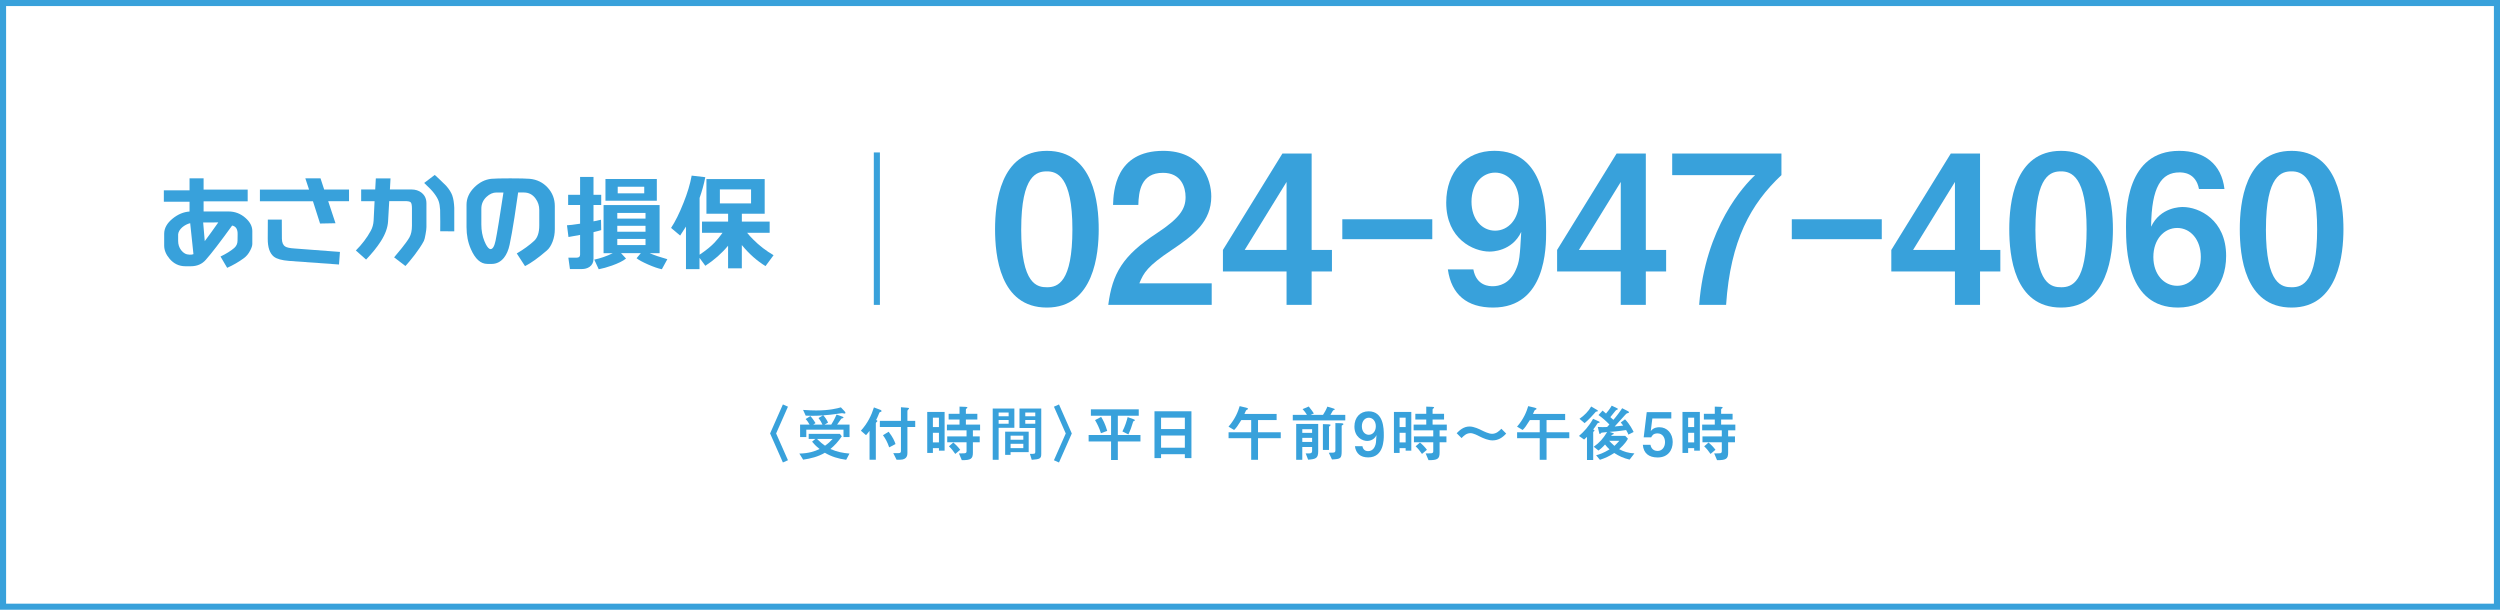 <?xml version="1.0" encoding="UTF-8"?>
<svg id="_レイヤー_2" data-name="レイヤー 2" xmlns="http://www.w3.org/2000/svg" viewBox="0 0 820 200">
  <defs>
    <style>
      .cls-1 {
        fill: #38a1db;
        stroke-width: 0px;
      }

      .cls-2 {
        fill: none;
        stroke: #38a1db;
        stroke-miterlimit: 10;
        stroke-width: 2px;
      }
    </style>
  </defs>
  <g id="_レイヤー_1-2" data-name="レイヤー 1">
    <g>
      <path class="cls-1" d="M62.17,69.35v-3.19h-8.43v-3.74h8.43v-3.92h4.61v3.68h14.46v3.85h-14.46v3.33h8.15c2.13,0,3.99.71,5.58,2.12,1.5,1.32,2.25,2.75,2.25,4.3v4.23c0,.55-.23,1.27-.69,2.15-.55,1.09-1.27,1.94-2.15,2.57-1.64,1.2-3.44,2.24-5.41,3.12l-2.18-3.71c1.87-.9,3.37-1.84,4.51-2.81.72-.65,1.07-1.44,1.07-2.39l.03-2.05c.05-1.69-.55-2.66-1.8-2.91-3.91,5.41-6.78,9.15-8.63,11.23-1.23,1.41-2.87,2.12-4.92,2.12h-1.77c-2.08,0-3.81-.82-5.2-2.46-1.18-1.39-1.77-2.83-1.77-4.33v-3.85c0-1.83.92-3.49,2.77-4.99,1.73-1.41,3.58-2.18,5.55-2.32ZM63.45,83.36l-1.07-10.16c-.97.25-1.84.71-2.6,1.35-.83.74-1.28,1.51-1.35,2.32v2.15c0,1.16.32,2.16.97,3.02.72.97,1.64,1.47,2.77,1.49.58.02,1.01-.03,1.28-.17ZM66.64,72.99l.52,6.1c1.34-1.78,2.82-3.83,4.44-6.14l-4.96.03Z"/>
      <path class="cls-1" d="M161.24,86.56h-1.39c-2.2,0-4-1.62-5.41-4.87-.95-2.16-1.42-4.56-1.42-7.2v-7.32c0-2.11.86-4.02,2.57-5.73,1.64-1.63,3.49-2.56,5.55-2.79,1.06-.1,3.13-.15,6.21-.15s5.24.05,6.41.15c2.36.23,4.32,1.19,5.88,2.89,1.56,1.7,2.34,3.73,2.34,6.09v7.51c0,1.46-.24,2.83-.73,4.11-.49,1.28-1.11,2.25-1.87,2.9-2.84,2.46-5.24,4.17-7.18,5.13l-2.7-4.15c2.27-1.33,4.17-2.72,5.72-4.15,1.11-1.03,1.66-2.72,1.66-5.05v-5.09c0-1.36-.4-2.59-1.21-3.7-.95-1.33-2.23-2-3.85-2h-1.87c-.42,2.72-.82,5.44-1.21,8.19-.58,3.7-1.11,6.68-1.59,8.94-.37,1.76-.99,3.19-1.87,4.3-1.09,1.33-2.43,2-4.02,2ZM162.56,78.87c.51-2.49,1.36-7.73,2.57-15.73h-2.29c-1.16,0-2.24.48-3.26,1.43-1.13,1.06-1.7,2.35-1.7,3.89v5.17c0,1.99.33,3.81,1.01,5.47.58,1.41,1.14,2.25,1.7,2.53.12.05.22.08.31.08.72,0,1.27-.94,1.66-2.83Z"/>
      <path class="cls-1" d="M197.2,75.45c-.6.21-1.44.44-2.53.69v8.74c0,1.16-.43,2.03-1.28,2.64-.72.49-1.57.73-2.57.73h-3.88l-.52-3.74h2.74c.74,0,1.11-.33,1.11-1.01v-6.45c-.97.19-2.24.42-3.81.69l-.49-3.85c.79-.02,2.22-.2,4.3-.52v-6.14h-3.92v-3.33h3.92v-5.86h4.4v5.86h2.53v3.33h-2.53v5.37c1.11-.21,1.93-.38,2.46-.52l.07,3.36ZM205.32,84.82c-.99.79-2.53,1.55-4.61,2.29-1.57.55-3.02.96-4.33,1.21l-1.46-3.16c2.01-.42,4.04-1.12,6.1-2.12h-3.05v-15.78h18.38v15.78h-3.29c1.62.69,3.56,1.35,5.83,1.98l-1.8,3.29c-1.23-.25-2.73-.77-4.53-1.56-1.79-.79-3.05-1.47-3.76-2.05l1.39-1.66h-6.48l1.63,1.77ZM198.59,65.85v-7.14h16.85v7.14h-16.85ZM211.73,71.71v-1.87h-9.26v1.87h9.26ZM202.47,76.01h9.26v-1.94h-9.26v1.94ZM211.73,78.37h-9.26v2.01h9.26v-2.01ZM211.31,63.42v-2.18h-8.7v2.18h8.7Z"/>
      <path class="cls-1" d="M229.47,88.28h-4.47v-13.97c-.44.72-1.07,1.7-1.91,2.95l-2.98-2.5c1.39-2.1,2.75-4.85,4.09-8.25,1.29-3.21,2.18-6.18,2.67-8.91l4.47.52c-.46,2.34-1.09,4.6-1.87,6.8v18.62c2.1-1.41,3.74-2.74,4.92-3.99.97-1.04,1.84-2.1,2.6-3.19h-6.73v-3.68h8.56v-2.57h-7.11v-11.37h19.11v11.37h-7.49v2.57h9.12v3.68h-7.39c.55.69,1.24,1.45,2.05,2.25,1.96,1.97,4.17,3.66,6.62,5.1l-2.64,3.57c-2.8-1.71-5.39-4.01-7.77-6.9v7.63h-4.51v-7.42c-2.03,2.47-4.52,4.67-7.46,6.59l-1.91-2.6v3.71ZM246.35,66.71v-4.58h-10.23v4.58h10.23Z"/>
      <g>
        <path class="cls-1" d="M93.57,80.86c-.72-.44-1.09-1.29-1.11-2.57l-.03-6.26h-4.58l-.03,6.23c-.02,2.87.65,4.84,2.01,5.93.95.74,2.61,1.2,4.99,1.39l16.37,1.18.31-4.13-15.05-1.14c-1.41-.09-2.37-.3-2.88-.62Z"/>
        <polygon class="cls-1" points="105.13 58.5 100.15 58.5 101.37 62.19 85.25 62.19 85.25 66.02 102.65 66.02 104.98 73.32 110.04 73.22 107.65 66 114.48 66 114.48 62.17 106.33 62.17 105.13 58.5"/>
      </g>
      <g>
        <path class="cls-1" d="M138.26,63.19c-.92-.69-2.01-1.04-3.26-1.04h-7.11l.2-3.64h-4.82l-.2,3.64h-4.61v3.85h4.4l-.31,6.31c-.07,1.25-.38,2.38-.94,3.4-1.25,2.29-2.88,4.44-4.89,6.45l3.36,2.98c1.99-2.08,3.61-4.09,4.85-6.03,1.46-2.29,2.24-4.46,2.36-6.52l.38-6.62h4.99c1.11-.02,1.8.11,2.06.4.27.29.4.97.4,2.03v5.62c0,1.6-.28,2.88-.83,3.85-1.04,1.87-3.98,5.32-5.02,6.54l3.71,2.84c1.32-1.39,4.6-5.4,6.06-8.24.18-.39.37-1.13.55-2.22.18-.99.28-1.77.28-2.32v-7.77c0-1.5-.54-2.67-1.63-3.5Z"/>
        <path class="cls-1" d="M148.39,64.23c-.37-1.06-1.05-2.16-2.05-3.29-1.66-1.64-2.91-2.83-3.74-3.57l-3.47,2.64c1.6,1.48,2.68,2.61,3.26,3.4.72.95,1.21,1.79,1.47,2.53.27.74.43,1.71.5,2.91.05,2.94.06,5.27.03,7l4.61.03v-7.73c-.07-1.64-.28-2.95-.62-3.92Z"/>
      </g>
    </g>
    <g>
      <path class="cls-1" d="M360.38,75.18c0,7.89-1.5,25.7-17,25.7s-17-17.2-17-25.7,1.63-25.7,17-25.7,17,17.34,17,25.7ZM334.95,75.18c0,18.36,5.37,19.04,8.5,19.04,3.47,0,8.3-1.56,8.3-19.04s-5.17-18.97-8.36-18.97-8.43,1.02-8.43,18.97Z"/>
      <path class="cls-1" d="M397.44,92.93v7.07h-33.93c1.36-10.27,4.62-16.11,16.05-23.59,7.41-4.9,9.31-7.89,9.31-11.76,0-3.33-1.5-7.96-7.41-7.96-7.28,0-7.96,6.12-8.09,10.54h-8.29c.14-4.49.75-17.75,16.45-17.75,12.38,0,15.77,9.18,15.77,14.96,0,8.16-5.71,12.71-13.05,17.61-7.82,5.24-9.11,7.34-10.54,10.88h23.73Z"/>
      <path class="cls-1" d="M430.22,81.98h6.66v7.07h-6.66v10.95h-8.23v-10.95h-20.87v-7.07l19.51-31.62h9.59v31.62ZM421.99,81.98v-22.3l-13.73,22.3h13.73Z"/>
      <path class="cls-1" d="M469.79,71.92v6.53h-29.51v-6.53h29.51Z"/>
      <path class="cls-1" d="M483.26,88.37c1.02,5.51,5.37,5.51,6.39,5.51,1.9,0,5.44-.68,7.48-5.24,1.29-2.86,1.36-4.28,1.84-12.58-3.06,6.46-9.72,6.46-10.4,6.46-5.3,0-14.21-4.15-14.21-16.05,0-10.2,6.39-17,15.77-17,16.79,0,17,19.24,17,26.52,0,5.03,0,24.89-17.41,24.89-8.5,0-13.67-4.22-14.82-12.51h8.36ZM498.22,66.14c0-5.85-3.6-9.52-7.82-9.52s-7.75,3.67-7.75,9.52,3.47,9.52,7.75,9.52,7.82-3.74,7.82-9.52Z"/>
      <path class="cls-1" d="M539.83,81.98h6.66v7.07h-6.66v10.95h-8.23v-10.95h-20.87v-7.07l19.51-31.62h9.59v31.62ZM531.61,81.98v-22.3l-13.73,22.3h13.73Z"/>
      <path class="cls-1" d="M584.31,50.37v7.07c-10,9.38-16.73,21.35-18.15,42.56h-8.84c1.97-25.57,14.82-39.3,18.36-42.56h-27.2v-7.07h35.83Z"/>
      <path class="cls-1" d="M617.22,71.92v6.53h-29.51v-6.53h29.51Z"/>
      <path class="cls-1" d="M649.45,81.98h6.66v7.07h-6.66v10.95h-8.23v-10.95h-20.87v-7.07l19.51-31.62h9.59v31.62ZM641.22,81.98v-22.3l-13.73,22.3h13.73Z"/>
      <path class="cls-1" d="M693.04,75.18c0,7.89-1.5,25.7-17,25.7s-17-17.2-17-25.7,1.63-25.7,17-25.7,17,17.34,17,25.7ZM667.61,75.18c0,18.36,5.37,19.04,8.5,19.04,3.47,0,8.3-1.56,8.3-19.04s-5.17-18.97-8.36-18.97-8.43,1.02-8.43,18.97Z"/>
      <path class="cls-1" d="M721.26,61.99c-1.02-5.44-5.37-5.44-6.39-5.44-5.92,0-9.18,4.69-9.31,17.81,3.06-6.46,9.72-6.46,10.4-6.46,5.3,0,14.21,4.15,14.21,16.05,0,10.13-6.39,16.93-15.77,16.93-16.79,0-17.07-19.17-17.07-26.45,0-5.1,0-24.95,17.47-24.95,8.23,0,13.87,4.35,14.82,12.51h-8.36ZM706.3,84.29c0,5.78,3.54,9.45,7.82,9.45s7.75-3.67,7.75-9.45-3.47-9.52-7.75-9.52-7.82,3.74-7.82,9.52Z"/>
      <path class="cls-1" d="M768.65,75.18c0,7.89-1.5,25.7-17,25.7s-17-17.2-17-25.7,1.63-25.7,17-25.7,17,17.34,17,25.7ZM743.22,75.18c0,18.36,5.37,19.04,8.5,19.04,3.47,0,8.3-1.56,8.3-19.04s-5.17-18.97-8.36-18.97-8.43,1.02-8.43,18.97Z"/>
    </g>
    <g>
      <path class="cls-1" d="M256.79,132.65l1.66.74-3.88,8.78,3.88,8.78-1.66.74-4.2-9.52,4.2-9.52Z"/>
      <path class="cls-1" d="M276.11,143.11c-1.18,1.76-2.36,3.02-3.74,4.16,2.16.94,4.08,1.32,6.26,1.5l-1.08,2.04c-2.6-.34-4.84-1.04-7-2.3-2.18,1.28-4.64,1.9-7.12,2.26l-1.24-2c3.1-.06,5.12-.76,6.64-1.5-1.22-.96-1.92-1.72-2.46-2.4l1.06-.9h-2.18v-1.66h10.22l.64.8ZM263.41,134.45c2.26.14,3.16.18,4.3.18,4.42,0,6.98-.7,8.1-1.02l1.22,1.3c.12.12.28.34.28.5,0,.22-.22.24-.34.24s-.68-.14-.78-.14c-.08,0-2.34.32-2.6.36-.64.1-1.48.2-3.56.36.64.7,1.12,1.38,1.58,2.38l-1.16.66h2.2c.34-.56,1.02-1.62,1.74-3.3l1.82.64c.26.1.44.18.44.36,0,.14-.06.16-.4.24-.24.04-.3.1-.4.26-.2.28-1.08,1.56-1.28,1.8h4.08v4.08h-1.98v-2.42h-12.2v2.42h-2.04v-4.08h3.12c-.38-.66-.78-1.3-1.3-1.82l1.56-.98c.78.84,1.4,1.84,1.68,2.3l-.76.5h3.04c-.4-.86-.72-1.42-1.3-2.16l1.46-.86c-1.22.08-2.4.14-3.64.14-1,0-1.46-.02-2.02-.06l-.86-1.88ZM267.97,143.97c1.12,1.1,1.9,1.7,2.64,2.22,1.04-.74,1.74-1.38,2.5-2.22h-5.14Z"/>
      <path class="cls-1" d="M285.21,141.33c-.58.76-.84,1.06-1.16,1.4l-1.68-1.46c2.24-2.48,3.46-5.04,4.28-7.64l2.12.8c.1.04.36.14.36.4,0,.18-.04.2-.44.32-.18.04-.22.14-.3.32-.46,1.2-.84,1.92-1.02,2.28.34.14.4.22.4.36,0,.12-.02.14-.36.42-.14.12-.14.28-.14.44v11.82h-2.06v-9.46ZM288.59,140.05v-2h6.92v-4.48l2,.16c.46.04.64.06.64.26,0,.1,0,.12-.28.36-.22.22-.24.26-.24.62v3.08h2.56v2h-2.56v8.52c0,.54,0,2.22-2.4,2.22h-1.16l-1.08-2.16h1.74c.78,0,.78-.42.78-.76v-7.82h-6.92ZM291.47,141.61c1.38,1.78,1.92,3.02,2.26,4.04l-2.08,1.08c-.58-1.7-1.18-2.8-2.04-3.98l1.86-1.14Z"/>
      <path class="cls-1" d="M304.13,135.11h5.7v12.7h-1.86v-.82h-1.98v1.58h-1.86v-13.46ZM305.99,136.99v3.08h1.98v-3.08h-1.98ZM307.97,141.95h-1.98v3.16h1.98v-3.16ZM319.11,143.13h2.24v1.94h-2.24v3.4c0,2.02-.68,2.5-3.64,2.46l-.94-2.22c.3,0,1.78,0,1.96-.04.52-.12.54-.36.54-.84v-2.76h-6.34v-1.94h6.34v-1.98h-6.44v-1.88h4.14v-1.66h-3.58v-1.88h3.58v-2.36l2.04.08c.36.02.54.08.54.26,0,.08-.08.16-.26.26-.18.1-.24.22-.24.38v1.38h3.76v1.88h-3.76v1.66h4.66v1.88h-2.36v1.98ZM312.67,145.15c.82.66,1.74,1.62,2.28,2.38l-1.62,1.36c-.7-1.02-1.22-1.68-2.08-2.5l1.42-1.24Z"/>
      <path class="cls-1" d="M325.61,150.82v-16.82h7.1v6.32h-5.16v10.5h-1.94ZM330.83,135.31h-3.28v1.22h3.28v-1.22ZM327.55,137.75v1.24h3.28v-1.24h-3.28ZM331.47,149.2h-1.78v-7.62h7.72v6.72h-5.94v.9ZM335.65,142.89h-4.18v1.34h4.18v-1.34ZM335.65,145.56h-4.18v1.42h4.18v-1.42ZM341.53,148.92c0,1.48-.46,1.72-3.12,1.9l-.6-1.94c1.58,0,1.76,0,1.76-.7v-7.8h-5.18v-6.38h7.14v14.92ZM339.57,135.31h-3.28v1.22h3.28v-1.22ZM336.29,137.75v1.24h3.28v-1.24h-3.28Z"/>
      <path class="cls-1" d="M347.35,151.7l-1.66-.74,3.88-8.78-3.88-8.78,1.66-.74,4.2,9.52-4.2,9.52Z"/>
      <path class="cls-1" d="M364.43,144.81h-7.36v-2.12h7.36v-6.32h-6.62v-2.1h15.7v2.1h-6.86v6.32h7.42v2.12h-7.42v6.06h-2.22v-6.06ZM361.17,136.75c.56.88,1.3,2.18,2,4.58l-2.06.76c-.58-1.86-1.28-3.18-1.94-4.3l2-1.04ZM368.15,141.51c.9-1.76,1.36-3.32,1.72-4.7l1.9.68c.42.16.46.24.46.36,0,.14-.1.18-.38.26-.1.04-.18.2-.24.38-.4,1.38-.84,2.64-1.5,4l-1.96-.98Z"/>
      <path class="cls-1" d="M388.63,150.26v-1.28h-7.8v1.28h-2.16v-15.36h12.12v15.36h-2.16ZM388.63,136.99h-7.8v3.74h7.8v-3.74ZM388.63,142.85h-7.8v4h7.8v-4Z"/>
      <path class="cls-1" d="M407.15,137.79c-1.36,2.14-1.54,2.42-2.36,3.24l-1.84-1.08c2.2-2.54,3.14-4.96,3.66-6.74l2.1.5c.26.06.64.18.64.4,0,.1-.06.14-.48.36-.18.1-.24.26-.32.46-.06.12-.34.78-.38.84h10.56v2.02h-6.1v4h7.46v1.94h-7.46v7.08h-2.24v-7.08h-7.42v-1.94h7.42v-4h-3.24Z"/>
      <path class="cls-1" d="M433.95,136.07c.4-.58,1.08-1.76,1.42-2.7l2.04.62c.06.02.42.14.42.28,0,.1-.48.26-.54.32-.2.18-.76,1.28-.9,1.48h4.86v1.82h-17.22v-1.82h4.64c-.48-.84-1.06-1.5-1.42-1.88l2.02-.86c.68.78,1.54,2.06,1.68,2.28l-1.06.46h4.06ZM427.15,150.82h-2v-11.76h7.22v9c0,2.28-.84,2.54-3.3,2.72l-.8-2.06h.92c.72,0,1.18-.04,1.18-.9v-1.2h-3.22v4.2ZM430.37,140.77h-3.22v1.2h3.22v-1.2ZM430.37,143.63h-3.22v1.32h3.22v-1.32ZM433.91,139.11l1.84.06c.58.02.68.12.68.24,0,.1-.08.2-.12.22-.36.28-.4.3-.4.38v7.56h-2v-8.46ZM439.83,138.81c.8.02.8.22.8.32s-.06.16-.12.2c-.4.2-.44.24-.44.34v8.22c0,2.52-.32,2.66-3.18,2.82l-1.04-2.22c1.94,0,2.16,0,2.16-.88v-8.84l1.82.04Z"/>
      <path class="cls-1" d="M446.87,146.35c.3,1.62,1.58,1.62,1.88,1.62.56,0,1.6-.2,2.2-1.54.38-.84.4-1.26.54-3.7-.9,1.9-2.86,1.9-3.06,1.9-1.56,0-4.18-1.22-4.18-4.72,0-3,1.88-5,4.64-5,4.94,0,5,5.66,5,7.8,0,1.48,0,7.32-5.12,7.32-2.5,0-4.02-1.24-4.36-3.68h2.46ZM451.27,139.81c0-1.72-1.06-2.8-2.3-2.8s-2.28,1.08-2.28,2.8,1.02,2.8,2.28,2.8,2.3-1.1,2.3-2.8Z"/>
      <path class="cls-1" d="M457.21,135.11h5.7v12.7h-1.86v-.82h-1.98v1.58h-1.86v-13.46ZM459.07,136.99v3.08h1.98v-3.08h-1.98ZM461.05,141.95h-1.98v3.16h1.98v-3.16ZM472.19,143.13h2.24v1.94h-2.24v3.4c0,2.02-.68,2.5-3.64,2.46l-.94-2.22c.3,0,1.78,0,1.96-.04.52-.12.54-.36.54-.84v-2.76h-6.34v-1.94h6.34v-1.98h-6.44v-1.88h4.14v-1.66h-3.58v-1.88h3.58v-2.36l2.04.08c.36.02.54.08.54.26,0,.08-.08.16-.26.26-.18.1-.24.22-.24.38v1.38h3.76v1.88h-3.76v1.66h4.66v1.88h-2.36v1.98ZM465.75,145.15c.82.66,1.74,1.62,2.28,2.38l-1.62,1.36c-.7-1.02-1.22-1.68-2.08-2.5l1.42-1.24Z"/>
      <path class="cls-1" d="M477.79,142.09c.9-.9,2.22-2.2,4.22-2.2,1.44,0,3.3.9,4.04,1.28.66.32,2.26,1.12,3.36,1.12,1.42,0,2.38-.98,3.04-1.66l1.58,1.58c-1.28,1.4-2.66,2.24-4.48,2.24-1.38,0-2.94-.64-4.4-1.38-.52-.28-1.92-1-2.82-1-1.36,0-2.2.86-2.94,1.62l-1.6-1.6Z"/>
      <path class="cls-1" d="M501.79,137.79c-1.36,2.14-1.54,2.42-2.36,3.24l-1.84-1.08c2.2-2.54,3.14-4.96,3.66-6.74l2.1.5c.26.06.64.18.64.4,0,.1-.06.14-.48.36-.18.1-.24.26-.32.46-.06.12-.34.78-.38.84h10.56v2.02h-6.1v4h7.46v1.94h-7.46v7.08h-2.24v-7.08h-7.42v-1.94h7.42v-4h-3.24Z"/>
      <path class="cls-1" d="M517.91,142.99c1.6-1.38,3.2-3.08,4.62-5.62l1.82.82c.06.02.36.16.36.32,0,.1-.22.16-.6.26-.1.04-.14.08-.24.26-.56.88-.88,1.3-1.32,1.84.1.04.44.14.44.34,0,.12-.1.2-.26.32-.08.06-.16.14-.16.28v9.06h-2.04v-7.58c-.68.68-.76.74-.94.88l-1.68-1.18ZM518.07,137.37c1.58-1.08,3-2.52,3.84-4.04l1.78,1.04c.36.22.42.3.42.42s-.06.12-.54.22c-.16.02-.18.06-.44.38-.5.62-2.18,2.42-3.38,3.4l-1.68-1.42ZM534.51,150.76c-2.04-.5-3.38-1.12-5.04-2.18-1.68,1.08-2.88,1.64-4.7,2.24l-1.24-1.5c1.12-.28,2.4-.72,4.38-1.92-.64-.6-1-1-1.46-1.6-.38.44-.7.76-1.1,1.12-.28.26-.6.52-1.04.86l-1.56-1.24c1.98-1.42,3.08-2.7,4.38-4.82-.26.04-1.46.14-1.7.18-.18.02-.22.06-.46.34-.04.06-.12.1-.22.1-.16,0-.16-.1-.26-.5l-.42-1.82c.46.04.74.08,1.58.08.6,0,1.08-.02,1.48-.04.12-.12.66-.7.76-.82-1.22-1.26-2.22-2.12-3.58-3.1l1.34-1.46c.22.18.52.44,1.12.96.28-.32,1.22-1.42,1.88-2.58l1.82.88c.08.04.2.12.2.24,0,.1-.04.12-.48.3-.1.04-.18.12-.34.3-.26.32-1.44,1.76-1.66,2.04.64.56.72.62,1,.9.72-.78,2.3-2.86,2.88-3.82l1.66.84c.36.18.56.3.56.5,0,.22-.18.24-.5.3-.18.02-.32.1-.72.54-.54.62-2.98,3.28-3.46,3.82,1.1-.1,2.5-.26,2.8-.3-.26-.34-.68-.9-.8-1.02l1.4-1.04c1.56,1.56,2.6,3.68,2.82,4.16l-1.72.86c-.08-.26-.16-.54-.74-1.5-2.54.4-4.46.54-5.44.6l1.02.36c.28.1.4.12.4.26,0,.08-.06.12-.52.32-.1.04-.3.26-.4.38h4.66l.88.92c-.4.7-.92,1.64-2.88,3.44,1.58.82,2.9,1.26,5,1.38l-1.58,2.04ZM527.81,144.59c.52.56.76.78,1.72,1.66.64-.6.98-.96,1.6-1.66h-3.32Z"/>
      <path class="cls-1" d="M548.19,137.25h-6.22l-.52,4.16c.9-1.28,2.44-1.28,2.84-1.28,2.54,0,4.36,2.06,4.36,4.84s-1.64,5.08-4.94,5.08c-2.88,0-4.64-1.38-4.86-4.16h2.5c.08.42.42,2.02,2.36,2.02,1.42,0,2.42-1.22,2.42-2.88,0-1.56-.88-2.88-2.46-2.88-1.42,0-1.8.76-2.08,1.3h-2.46l1-8.28h8.06v2.08Z"/>
      <path class="cls-1" d="M551.85,135.11h5.7v12.7h-1.86v-.82h-1.98v1.58h-1.86v-13.46ZM553.71,136.99v3.08h1.98v-3.08h-1.98ZM555.69,141.95h-1.98v3.16h1.98v-3.16ZM566.83,143.13h2.24v1.94h-2.24v3.4c0,2.02-.68,2.5-3.64,2.46l-.94-2.22c.3,0,1.78,0,1.96-.04.52-.12.54-.36.54-.84v-2.76h-6.34v-1.94h6.34v-1.98h-6.44v-1.88h4.14v-1.66h-3.58v-1.88h3.58v-2.36l2.04.08c.36.02.54.08.54.26,0,.08-.08.16-.26.26-.18.1-.24.22-.24.38v1.38h3.76v1.88h-3.76v1.66h4.66v1.88h-2.36v1.98ZM560.39,145.15c.82.66,1.74,1.62,2.28,2.38l-1.62,1.36c-.7-1.02-1.22-1.68-2.08-2.5l1.42-1.24Z"/>
    </g>
    <path class="cls-1" d="M818,2v196H2V2h816M820,0H0v200h820V0h0Z"/>
    <line class="cls-2" x1="287.61" y1="50" x2="287.61" y2="100"/>
  </g>
</svg>